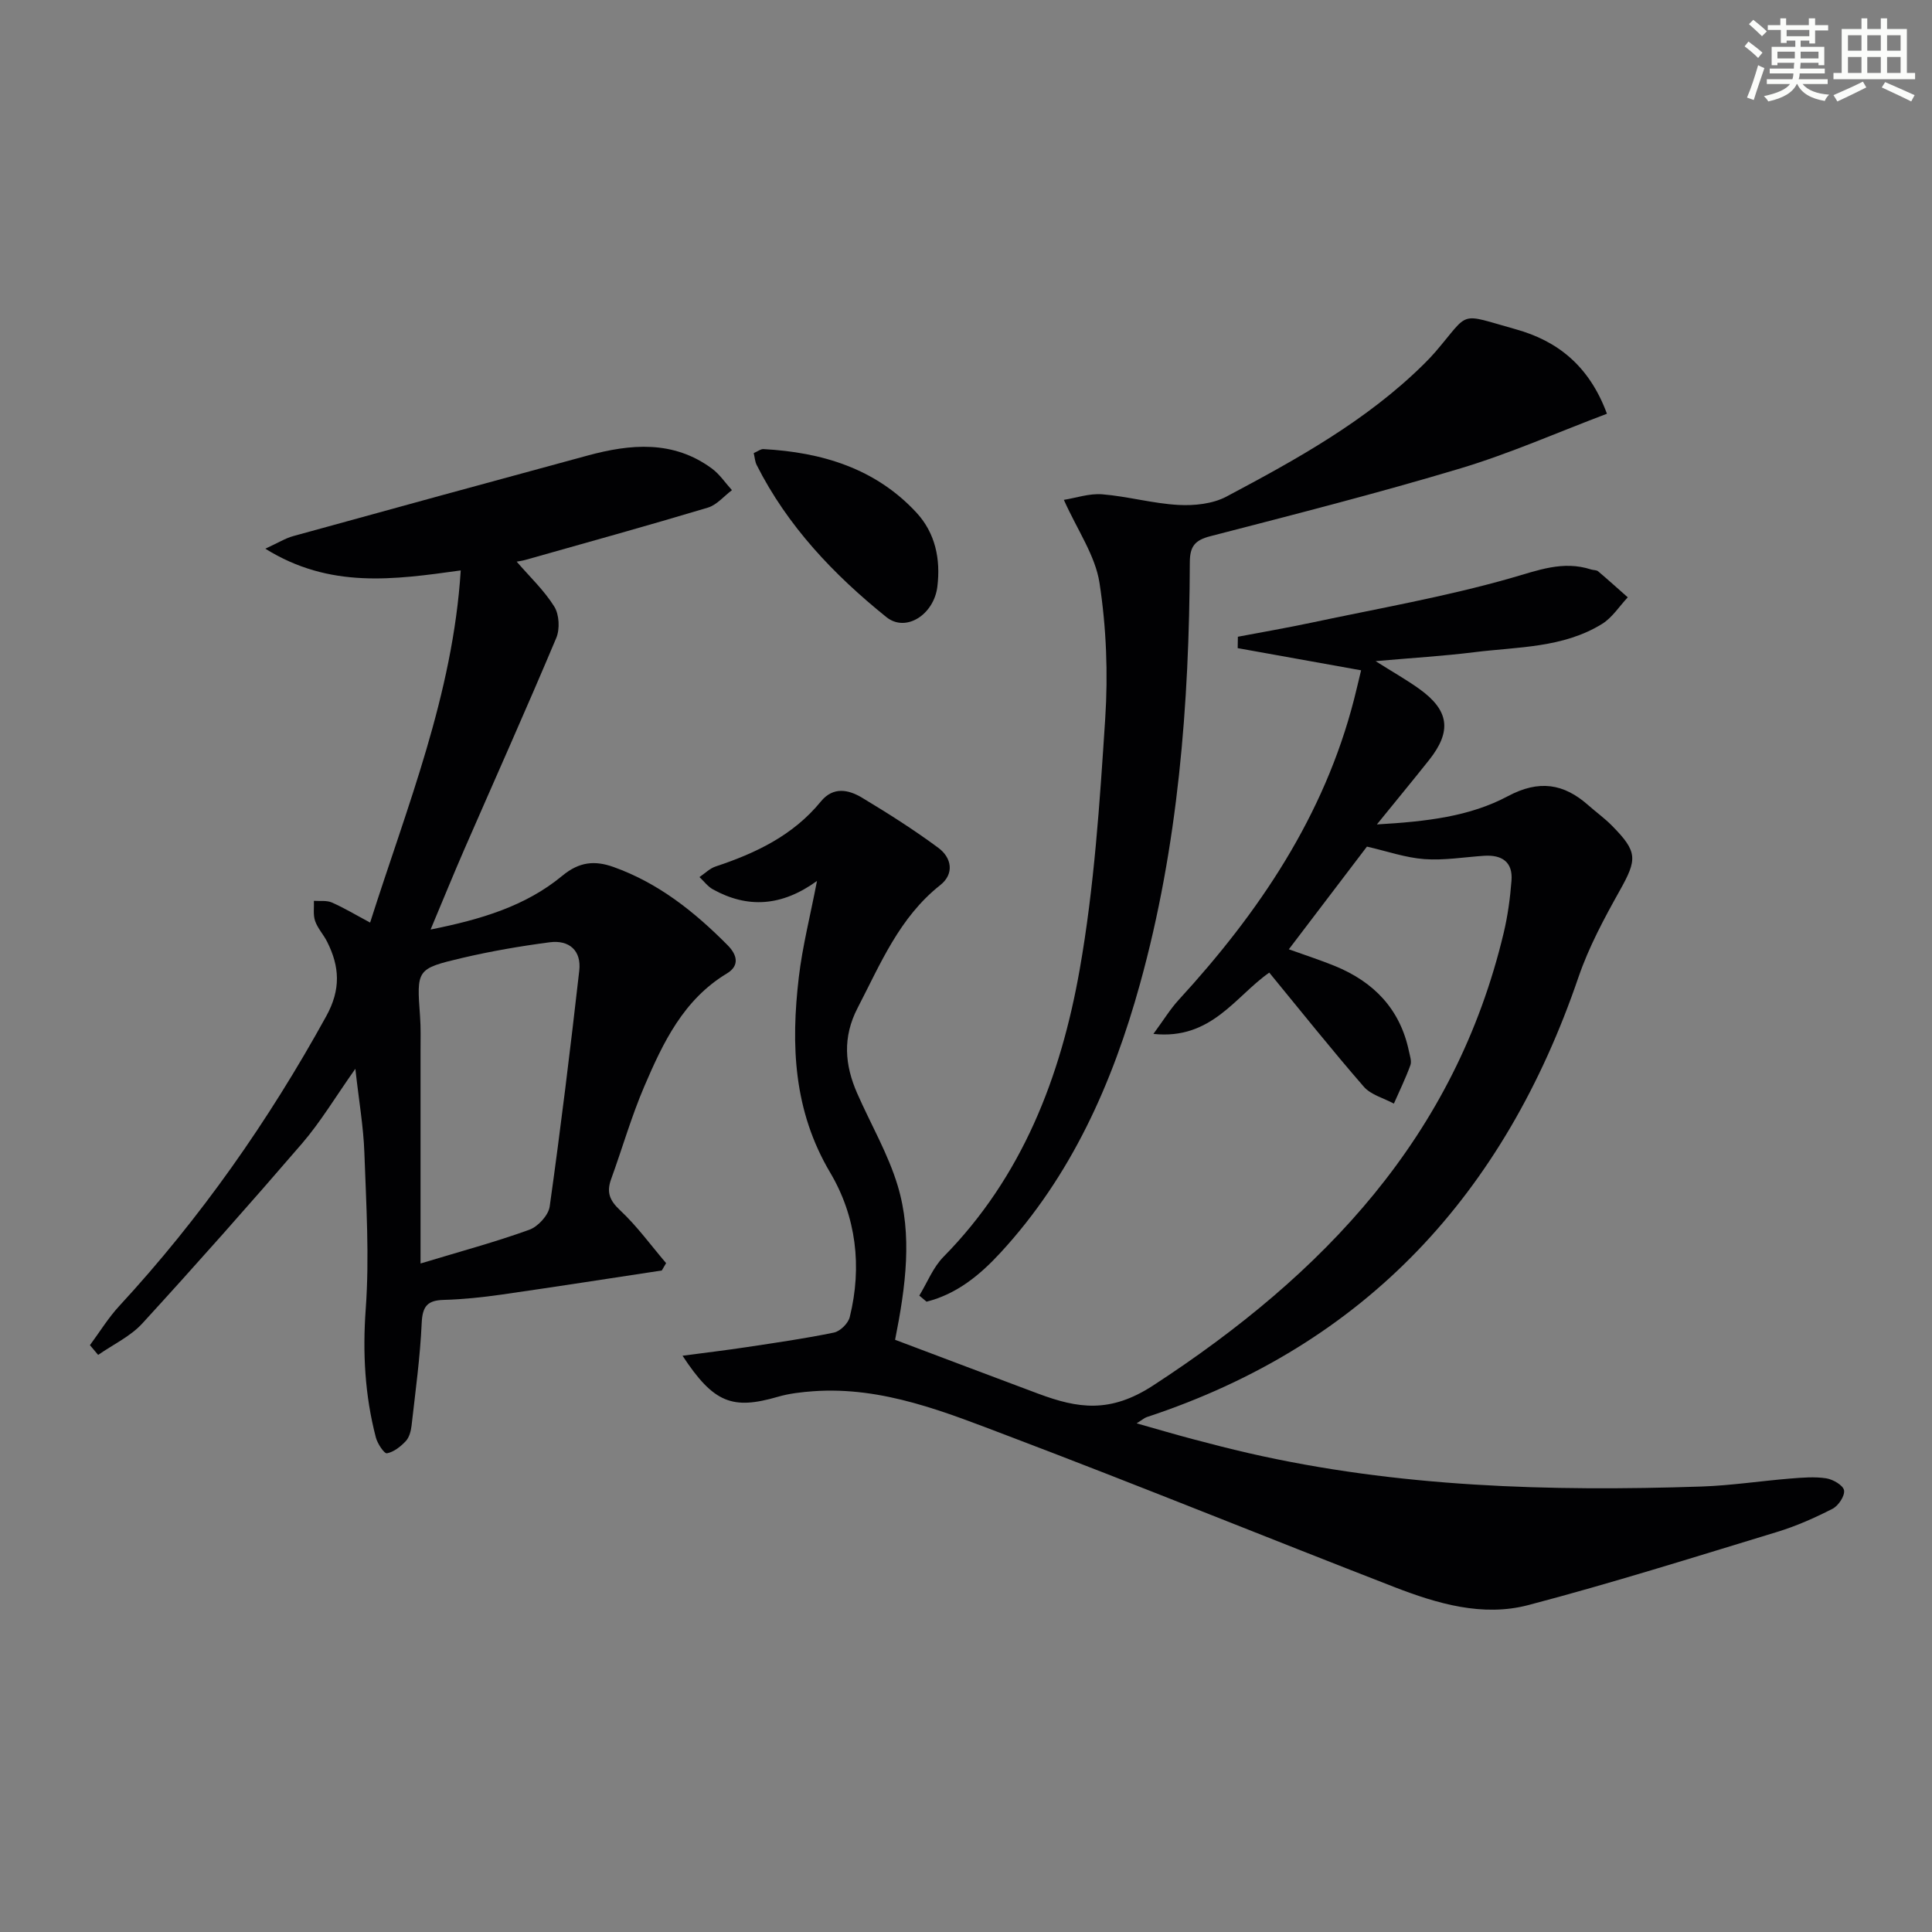 <svg enable-background="new 0 0 400 400" viewBox="0 0 400 400" xmlns="http://www.w3.org/2000/svg"><rect x="0" y="0" width="400" height="400" fill="#808080" stroke="none"/><g fill="#010103"><path d="m141.31 280.69c4.84-.64 9.03-1.14 13.2-1.77 6.07-.92 12.15-1.78 18.16-3.03 1.29-.27 2.94-1.9 3.26-3.2 2.59-10.45 1.33-20.83-4.04-29.9-7.63-12.86-8.16-26.45-6.5-40.5.75-6.36 2.36-12.63 3.76-19.9-7.32 5.3-14.39 5.71-21.57 1.73-1.06-.59-1.85-1.68-2.76-2.53 1.11-.75 2.13-1.8 3.36-2.2 8.33-2.76 16.05-6.45 21.76-13.44 2.57-3.15 5.74-2.48 8.56-.78 5.39 3.24 10.73 6.63 15.78 10.37 2.75 2.04 3.36 5.36.38 7.72-8.46 6.69-12.35 16.27-17.1 25.42-3.15 6.08-2.67 11.81-.08 17.7 2.8 6.38 6.39 12.5 8.38 19.11 3.07 10.22 1.68 20.72-.54 31.9 9.89 3.72 19.77 7.48 29.67 11.17 8.15 3.03 14.81 4.12 23.77-1.72 35.31-23.01 62.52-51.53 72.57-93.73.84-3.53 1.33-7.18 1.61-10.8.3-3.87-2.01-5.36-5.65-5.13-4.13.27-8.3.99-12.39.69-3.91-.29-7.74-1.64-11.89-2.59-5.19 6.82-10.5 13.8-16.17 21.26 3.47 1.25 6.54 2.24 9.51 3.45 8.06 3.29 13.52 8.9 15.35 17.63.2.97.61 2.1.3 2.93-.98 2.7-2.25 5.3-3.41 7.94-2.11-1.14-4.76-1.81-6.23-3.5-6.64-7.64-12.95-15.56-19.57-23.62-7 4.86-11.95 13.97-23.99 12.69 2.08-2.82 3.46-5.11 5.23-7.04 16.63-18.12 30.12-38.06 36.32-62.26.49-1.9.92-3.81 1.45-5.98-8.69-1.56-17.12-3.08-25.55-4.59.01-.79.02-1.58.04-2.36 5.07-.96 10.16-1.84 15.21-2.91 13.77-2.93 27.68-5.35 41.19-9.2 5.71-1.62 10.87-3.72 16.75-1.81.47.15 1.09.09 1.43.37 2.08 1.76 4.1 3.59 6.14 5.39-1.75 1.86-3.21 4.2-5.31 5.5-8.08 5-17.46 4.74-26.46 5.86-6.4.8-12.85 1.18-20.44 1.85 3.67 2.32 6.46 3.89 9.05 5.75 6.2 4.45 6.76 8.75 2.04 14.71-3.28 4.13-6.64 8.19-10.82 13.35 10.37-.6 19.25-1.65 27.12-5.85 6.44-3.43 11.56-2.65 16.68 1.9 1.62 1.43 3.39 2.7 4.9 4.24 5.32 5.39 5.21 6.93 1.58 13.41-3.23 5.77-6.42 11.71-8.55 17.94-15.27 44.69-43.93 76.08-89.39 91.07-.45.15-.84.51-2.08 1.29 4.29 1.21 7.93 2.29 11.6 3.26 3.84 1.02 7.7 2.01 11.57 2.9 30.9 7.07 62.28 7.97 93.78 6.92 6.13-.21 12.23-1.15 18.36-1.65 2.48-.2 5.03-.42 7.46-.05 1.4.22 3.51 1.44 3.69 2.49.19 1.15-1.17 3.2-2.39 3.82-3.68 1.88-7.52 3.59-11.47 4.79-17.13 5.21-34.22 10.6-51.53 15.15-9.45 2.48-18.85-.3-27.75-3.75-26.62-10.33-53.07-21.1-79.77-31.22-13-4.93-26.06-10.34-40.49-9.31-2.46.18-4.98.46-7.34 1.15-9.42 2.74-13.3 1.3-19.74-8.5z"/><path d="m18.62 278.5c2.02-2.73 3.81-5.67 6.1-8.14 16.8-18.2 30.87-38.27 42.82-59.96 3.07-5.56 2.78-10.27.19-15.42-.74-1.48-1.96-2.77-2.49-4.3-.44-1.26-.19-2.77-.25-4.17 1.25.09 2.63-.13 3.71.34 2.53 1.11 4.92 2.55 7.93 4.16 7.63-24 17.13-47.15 18.76-72.91-13.84 1.92-27.1 3.83-40.46-4.5 2.69-1.23 4.17-2.17 5.79-2.61 20.29-5.6 40.6-11.16 60.92-16.67 8.91-2.42 17.75-3.22 25.77 2.7 1.6 1.18 2.76 2.96 4.13 4.46-1.65 1.24-3.13 3.06-4.99 3.62-12.53 3.76-25.14 7.25-37.73 10.81-.73.21-1.5.3-1.85.37 2.69 3.12 5.69 5.94 7.79 9.31 1.03 1.65 1.18 4.65.41 6.49-6.17 14.66-12.68 29.19-19.04 43.77-2.25 5.17-4.37 10.39-6.98 16.6 10.4-2.08 19.67-4.83 27.29-11.15 3.53-2.92 6.74-3.16 10.55-1.81 9.31 3.31 16.82 9.3 23.67 16.22 1.93 1.95 2.55 4.2-.17 5.84-8.98 5.41-13.21 14.31-17.08 23.34-2.68 6.25-4.56 12.83-6.88 19.23-.98 2.69-.35 4.39 1.84 6.44 3.52 3.29 6.39 7.27 9.54 10.96-.3.51-.6 1.01-.89 1.52-11.08 1.68-22.16 3.41-33.25 5-3.94.56-7.93.98-11.9 1.09-3.35.09-4.4 1.29-4.56 4.75-.32 7.11-1.3 14.2-2.1 21.28-.13 1.11-.47 2.43-1.19 3.2-1.06 1.13-2.48 2.26-3.9 2.53-.57.11-1.97-2-2.3-3.27-2.28-8.73-2.76-17.51-2.1-26.62.78-10.72.1-21.56-.28-32.34-.19-5.38-1.13-10.74-1.87-17.38-4.13 5.85-7.17 10.96-10.99 15.41-10.86 12.61-21.89 25.05-33.11 37.31-2.47 2.7-6.07 4.37-9.15 6.52-.57-.67-1.14-1.35-1.7-2.02zm68.45-16.91c8.37-2.53 15.55-4.46 22.51-6.98 1.81-.65 3.98-3.01 4.23-4.83 2.28-16.24 4.27-32.53 6.12-48.82.47-4.15-2.08-6.4-6.13-5.87-6.07.8-12.14 1.84-18.1 3.24-9.51 2.24-9.44 2.4-8.73 12.15.17 2.32.1 4.66.1 6.99z"/><path d="m190.33 268.24c1.65-2.7 2.85-5.84 5.01-8.03 16.32-16.56 24.28-37.29 28.19-59.43 3.02-17.1 4.16-34.58 5.29-51.95.61-9.34.24-18.91-1.18-28.15-.87-5.65-4.55-10.87-7.38-17.19 2.48-.39 5.27-1.37 7.96-1.15 5.27.43 10.47 1.91 15.75 2.2 3.3.18 7.09-.21 9.94-1.72 14.53-7.72 28.98-15.68 40.85-27.4.83-.82 1.64-1.66 2.4-2.54 7.33-8.55 4.59-8.08 16.69-4.7 8.46 2.36 15.13 7.41 18.85 17.48-10.21 3.86-20.06 8.22-30.29 11.3-17.14 5.15-34.5 9.57-51.84 14.06-3.18.82-4.21 2.1-4.23 5.35-.12 29.49-2.4 58.76-10.31 87.32-5.69 20.56-14.2 39.73-28.88 55.66-4.29 4.66-9.08 8.58-15.32 10.15-.5-.43-1-.84-1.5-1.26z"/><path d="m156.05 93.81c.85-.37 1.44-.86 2-.83 12.1.66 23.2 3.98 31.69 13.15 3.91 4.23 5.03 9.63 4.33 15.33-.71 5.78-6.51 9.56-10.56 6.3-10.89-8.77-20.47-18.83-26.86-31.51-.34-.69-.38-1.52-.6-2.44z"/></g><path d="m361.2 9.6.8-1c.9.7 1.9 1.4 2.9 2.3l-.9 1.1c-1-1-2-1.8-2.8-2.4zm.5 10.6c.9-2.1 1.6-4.3 2.3-6.7.4.2.8.4 1.3.6-.7 2.1-1.5 4.3-2.2 6.6zm.4-15.2.9-.9c1 .8 2 1.6 2.8 2.4l-1 1c-.9-.9-1.8-1.7-2.7-2.5zm12.5-1.2h1.2v1.4h2.7v1.1h-2.7v2.7h-1.2v-.6h-1.8v1.3h4.9v3.8h-1.2v-.5h-3.7c0 .4-.1.9-.1 1.2h5.1v1h-5.2c0 .5-.1.9-.2 1.2h6v1h-5.2c1.1 1.3 2.9 2 5.5 2.2-.4.4-.7.8-.9 1.3-2.9-.5-4.8-1.6-5.7-3.5h-.1c-.8 1.7-2.7 2.9-5.9 3.6-.2-.4-.6-.8-.9-1.1 2.8-.6 4.6-1.4 5.4-2.5h-4.8v-1h5.3c.1-.3.2-.7.2-1.2h-4.9v-1h5c0-.4 0-.8.1-1.2h-3.5v.5h-1.2v-3.8h4.9v-1.3h-1.8v.5h-1.2v-2.7h-2.7v-1h2.6v-1.4h1.2v1.4h4.7v-1.4zm-6.6 8.3h3.6c0-.4 0-.9 0-1.4h-3.6zm1.9-4.6h4.7v-1.3h-4.7zm6.6 3.2h-3.7v1.4h3.7z" fill="#fbfcfa"/><path d="m385.3 3.8h1.3v2.2h2.8v-2.2h1.3v2.2h4.1v9.1h1.7v1.3h-16.9v-1.3h1.7v-9.1h4.1v-2.2zm.4 13.1.7 1.2c-1.8.9-3.8 1.9-6 2.9-.2-.4-.5-.8-.8-1.3 2.3-1 4.3-1.9 6.1-2.8zm-3.1-6.4h2.8v-3.2h-2.8zm0 4.6h2.8v-3.3h-2.8zm4-4.6h2.8v-3.2h-2.8zm0 4.6h2.8v-3.3h-2.8zm3.7 1.9c2.1.9 4.1 1.8 6.1 2.7l-.7 1.3c-2.2-1.1-4.2-2-6.1-2.9zm3.2-9.7h-2.8v3.2h2.8zm-2.8 7.8h2.8v-3.3h-2.8z" fill="#fbfcfa"/></svg>
